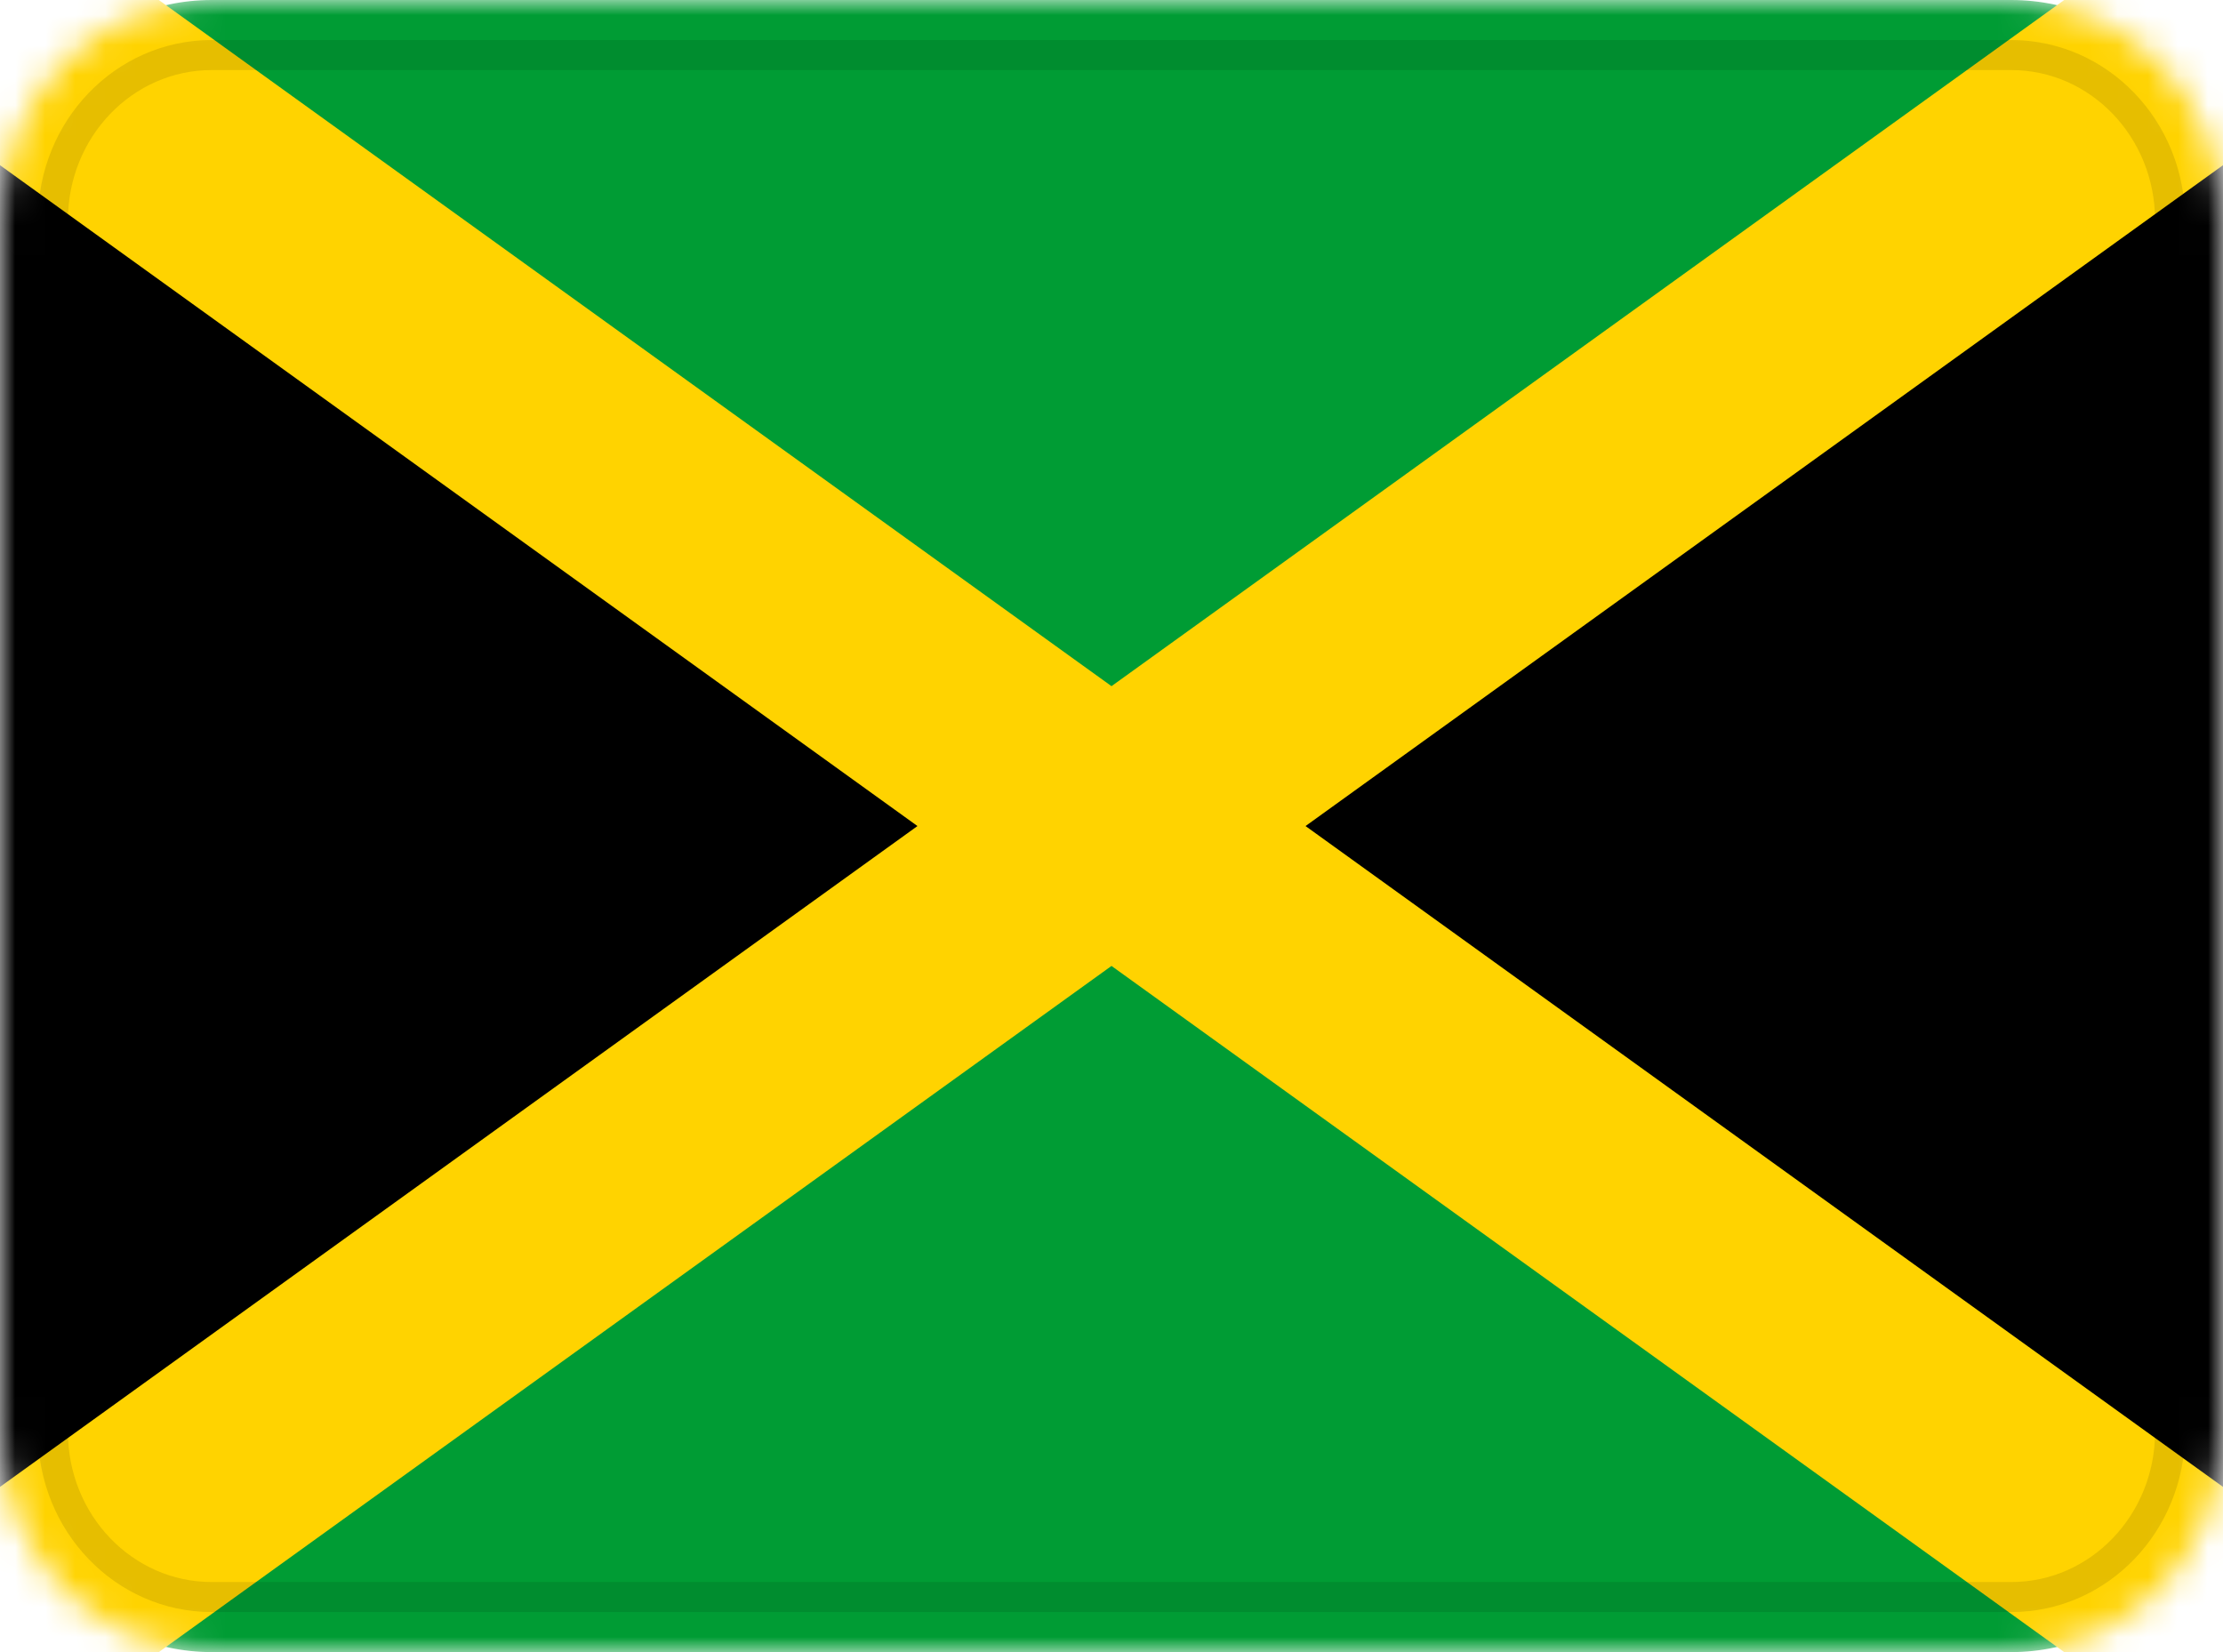 <svg width="74" height="55" viewBox="0 0 74 55" fill="none" xmlns="http://www.w3.org/2000/svg">
<g clip-path="url(#clip0_671_30438)">
<mask id="mask0_671_30438" style="mask-type:alpha" maskUnits="userSpaceOnUse" x="0" y="0" width="74" height="55">
<path d="M66.952 0H7.048C3.155 0 0 3.283 0 7.333V47.667C0 51.717 3.155 55 7.048 55H66.952C70.845 55 74 51.717 74 47.667V7.333C74 3.283 70.845 0 66.952 0Z" fill="white"/>
</mask>
<g mask="url(#mask0_671_30438)">
<path d="M66.952 0H7.048C3.155 0 0 3.283 0 7.333V47.667C0 51.717 3.155 55 7.048 55H66.952C70.845 55 74 51.717 74 47.667V7.333C74 3.283 70.845 0 66.952 0Z" fill="#009C34"/>
<path fill-rule="evenodd" clip-rule="evenodd" d="M0 0L35.238 29.333L0 55V0ZM74 0L38.762 29.333L74 55V0Z" fill="black"/>
<path fill-rule="evenodd" clip-rule="evenodd" d="M30.541 27.5L0 5.5V0H5.286L37 22.843L68.714 0H74V5.5L43.459 27.5L74 49.5V55H68.714L37 32.157L5.286 55H0V49.5L30.541 27.5Z" fill="#FFD300"/>
<path d="M66.952 1.833H7.047C4.128 1.833 1.762 4.296 1.762 7.333V47.667C1.762 50.704 4.128 53.167 7.047 53.167H66.952C69.871 53.167 72.238 50.704 72.238 47.667V7.333C72.238 4.296 69.871 1.833 66.952 1.833Z" stroke="black" stroke-opacity="0.1"/>
</g>
</g>
<defs>
<clipPath id="clip0_671_30438">
<rect width="74" height="55" fill="white"/>
</clipPath>
</defs>
</svg>
